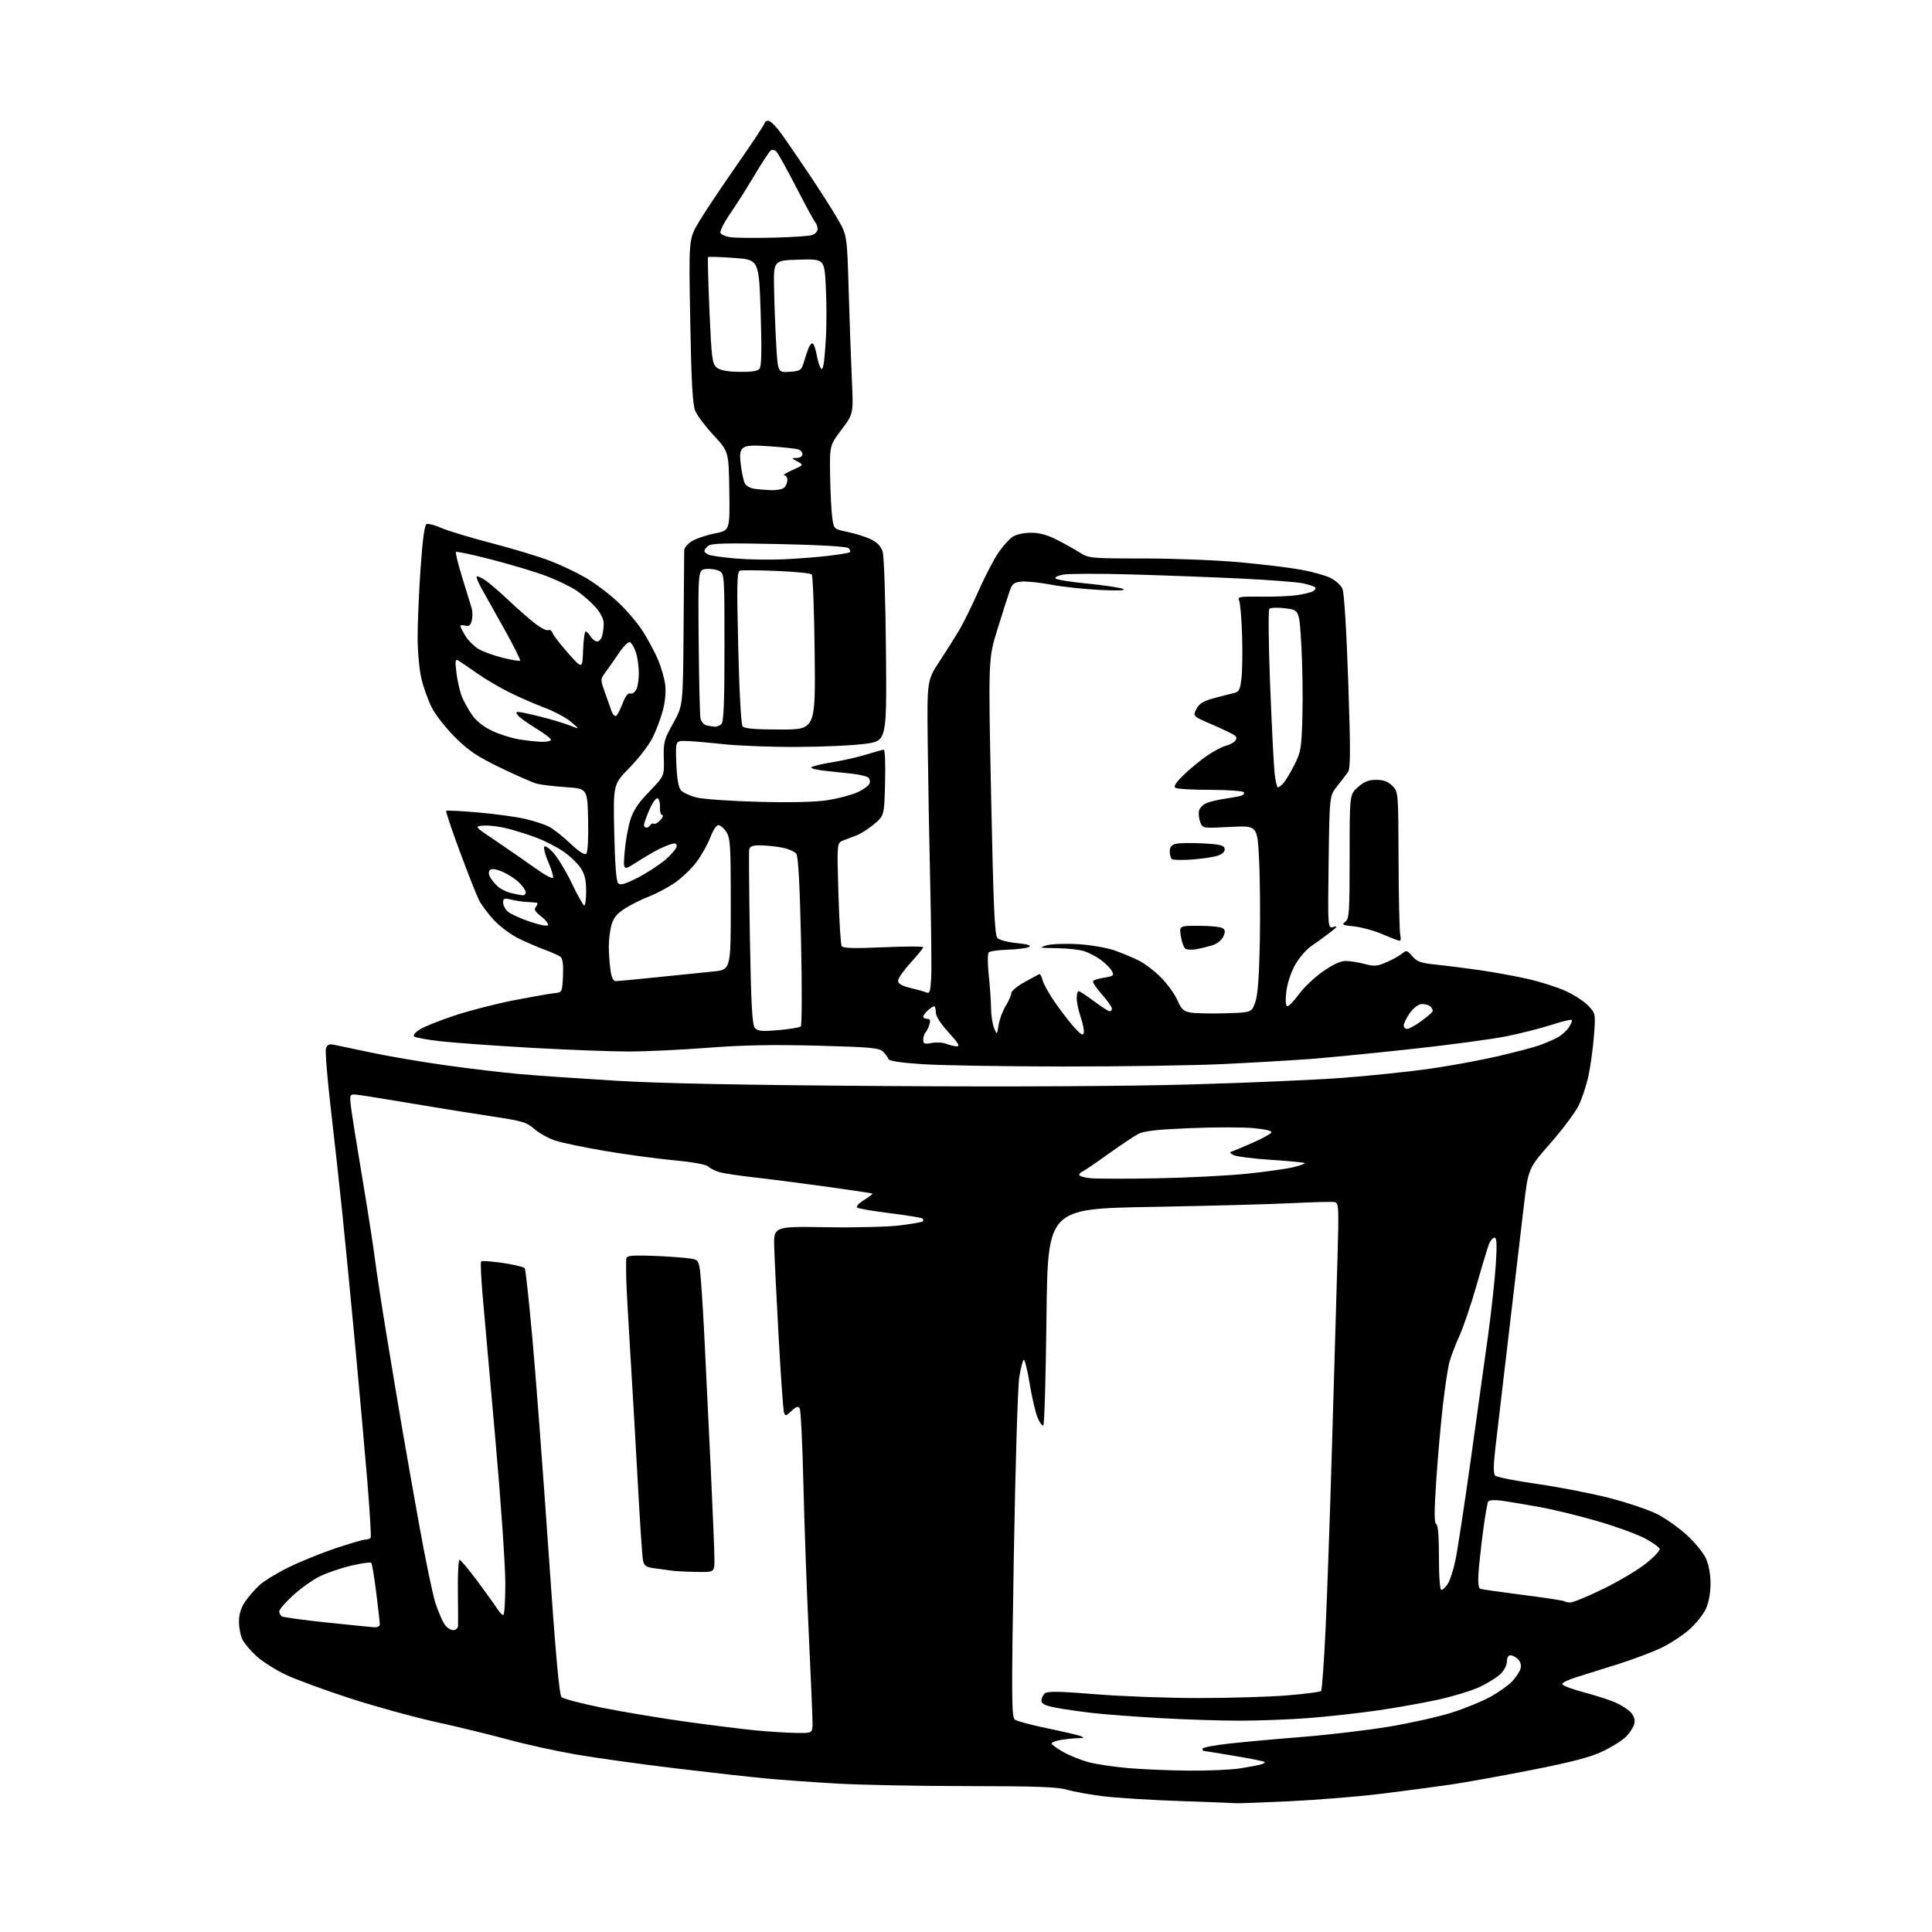 <?xml version="1.0" encoding="UTF-8" standalone="no"?>
<svg 
  version="1.1" 
  xmlns="http://www.w3.org/2000/svg" 
  xmlns:xlink="http://www.w3.org/1999/xlink" 
  xmlns:svg="http://www.w3.org/2000/svg"
  xmlns:rdf="http://www.w3.org/1999/02/22-rdf-syntax-ns#"
  xmlns:cc="http://creativecommons.org/ns#"
  xmlns:dc="http://purl.org/dc/elements/1.1/"
  viewBox="0 0 768 768"
  width="768"
  height="768"
>
<style>svg {background-color: white; }</style>"
<path stroke="none" fill="black" fill-rule="evenodd" d="M491.50,716.81C490.95,716.73 481.05,716.35 469.50,715.96C457.95,715.58 444.06,714.71 438.64,714.05C433.22,713.38 426.70,712.21 424.14,711.43C420.53,710.34 411.70,710.02 384.50,710.00C365.25,709.99 341.85,709.54 332.50,708.99C323.15,708.45 310.55,707.54 304.50,706.97C298.45,706.41 282.25,704.59 268.50,702.94C254.75,701.29 236.97,698.82 229.00,697.44C221.03,696.06 208.88,693.40 202.00,691.51C195.12,689.63 182.21,686.48 173.29,684.52C164.38,682.55 148.86,678.27 138.79,675.00C128.73,671.73 117.28,667.51 113.35,665.62C109.41,663.72 104.32,660.48 102.03,658.41C99.74,656.34 97.22,653.40 96.44,651.87C95.65,650.35 95.00,647.11 95.00,644.69C95.00,641.66 95.77,639.15 97.45,636.67C98.79,634.69 101.38,631.72 103.20,630.07C105.01,628.42 110.27,625.22 114.87,622.97C119.47,620.71 127.85,617.32 133.49,615.43C139.14,613.54 144.46,612.00 145.32,612.00C146.18,612.00 147.09,611.66 147.35,611.25C147.60,610.83 146.97,600.37 145.95,588.00C144.92,575.62 142.70,550.88 141.02,533.00C139.34,515.12 137.08,491.95 136.00,481.50C134.92,471.05 132.89,452.65 131.49,440.62C130.09,428.58 129.23,417.85 129.57,416.77C130.05,415.27 130.82,414.92 132.85,415.32C134.31,415.60 140.90,416.99 147.50,418.41C154.10,419.82 167.38,422.09 177.00,423.44C186.62,424.79 199.90,426.37 206.50,426.95C213.10,427.54 230.20,428.72 244.50,429.59C262.48,430.68 295.34,431.33 351.05,431.71C401.72,432.05 446.96,431.82 473.05,431.09C495.85,430.45 523.21,429.27 533.85,428.45C544.49,427.64 559.76,426.05 567.79,424.93C575.83,423.80 588.07,421.56 595.00,419.96C601.94,418.36 609.45,416.40 611.69,415.61C613.94,414.82 617.17,413.45 618.88,412.56C620.58,411.68 622.72,409.83 623.63,408.45C624.53,407.07 625.04,405.71 624.77,405.44C624.49,405.16 620.87,406.04 616.72,407.40C612.57,408.75 604.52,410.79 598.84,411.94C593.15,413.08 576.35,415.34 561.50,416.96C546.65,418.58 528.42,420.38 521.00,420.95C513.58,421.51 497.82,422.43 486.00,422.99C474.18,423.54 445.60,423.98 422.50,423.95C399.40,423.93 374.44,423.52 367.03,423.05C358.03,422.47 353.42,421.77 353.15,420.96C352.93,420.30 351.98,418.98 351.04,418.04C349.55,416.55 346.07,416.24 324.91,415.67C307.25,415.20 295.25,415.43 281.50,416.50C271.05,417.31 256.82,417.98 249.88,417.99C242.94,417.99 225.39,417.32 210.88,416.50C196.37,415.67 180.22,414.51 175.00,413.91C169.78,413.32 165.10,412.45 164.62,411.99C164.12,411.50 165.15,410.27 167.01,409.14C168.81,408.04 175.07,405.56 180.91,403.62C186.76,401.68 197.38,398.96 204.52,397.58C211.66,396.20 218.85,394.94 220.50,394.78C223.47,394.50 223.50,394.43 223.79,387.91C223.99,383.40 223.68,381.00 222.79,380.33C222.08,379.79 219.25,378.53 216.50,377.53C213.75,376.53 209.01,374.46 205.96,372.95C202.92,371.43 198.57,368.17 196.30,365.71C194.03,363.24 191.40,359.74 190.46,357.92C189.52,356.10 186.09,347.43 182.85,338.66C179.60,329.90 177.13,322.54 177.36,322.31C177.58,322.08 183.29,322.38 190.04,322.96C196.79,323.55 205.19,324.70 208.70,325.51C212.21,326.32 216.50,327.72 218.23,328.62C219.97,329.52 223.79,332.52 226.72,335.30C230.29,338.67 232.39,340.01 233.06,339.34C233.66,338.74 233.95,333.29 233.78,325.92C233.50,313.50 233.50,313.50 225.00,312.91C220.32,312.59 215.15,311.98 213.50,311.55C211.85,311.13 205.32,308.28 199.00,305.22C189.63,300.68 186.28,298.44 180.89,293.07C177.26,289.45 173.09,284.14 171.63,281.26C170.18,278.39 168.32,273.22 167.51,269.77C166.69,266.32 166.02,259.00 166.01,253.50C165.99,248.00 166.52,235.69 167.17,226.15C168.00,214.16 168.75,208.65 169.61,208.32C170.29,208.06 172.93,208.76 175.46,209.88C178.00,211.00 187.03,213.73 195.53,215.94C204.03,218.16 214.48,221.32 218.74,222.97C223.01,224.61 229.40,227.66 232.94,229.73C236.48,231.80 242.20,236.12 245.65,239.33C249.09,242.53 253.65,247.93 255.77,251.33C257.89,254.72 260.55,259.75 261.69,262.50C262.83,265.25 264.05,269.52 264.40,272.00C264.79,274.80 264.47,278.67 263.53,282.27C262.70,285.44 260.84,290.39 259.41,293.27C257.98,296.15 253.87,301.49 250.28,305.15C243.75,311.80 243.75,311.80 244.17,330.89C244.44,343.44 244.97,350.37 245.73,351.13C246.60,352.00 248.51,351.45 253.53,348.89C257.19,347.03 262.16,343.77 264.59,341.67C267.02,339.56 269.00,337.16 269.00,336.35C269.00,335.27 268.38,335.06 266.75,335.56C265.51,335.94 263.15,336.94 261.50,337.77C259.85,338.60 256.07,340.83 253.10,342.73C247.70,346.17 247.70,346.17 248.29,338.83C248.61,334.80 249.61,329.10 250.50,326.17C251.72,322.17 253.62,319.29 258.10,314.67C264.06,308.50 264.06,308.50 263.87,301.50C263.70,295.05 263.99,293.95 267.59,287.50C271.50,280.50 271.50,280.50 271.73,250.50C271.85,234.00 271.96,219.71 271.98,218.74C271.99,217.76 273.38,216.13 275.07,215.10C276.77,214.07 280.85,212.70 284.15,212.05C290.14,210.87 290.14,210.87 289.91,195.19C289.68,179.50 289.68,179.50 283.72,173.09C280.44,169.56 277.13,165.17 276.37,163.33C275.32,160.82 274.82,151.92 274.38,127.49C273.78,94.98 273.78,94.98 277.80,88.24C280.01,84.53 286.81,74.35 292.91,65.60C299.01,56.86 304.00,49.32 304.00,48.85C304.00,48.38 304.64,48.00 305.41,48.00C306.19,48.00 308.39,50.14 310.29,52.75C312.20,55.36 317.23,62.67 321.48,69.00C325.72,75.33 330.89,83.42 332.96,87.00C336.72,93.50 336.72,93.50 337.36,115.50C337.72,127.60 338.29,143.57 338.63,151.00C339.26,164.50 339.26,164.50 334.53,170.78C329.79,177.06 329.79,177.06 329.99,189.28C330.10,196.00 330.49,203.49 330.85,205.92C331.50,210.35 331.50,210.35 337.00,211.47C340.02,212.09 344.17,213.40 346.20,214.39C348.75,215.62 350.21,217.17 350.88,219.34C351.42,221.08 352.00,238.70 352.18,258.50C352.50,294.50 352.50,294.50 344.00,295.67C339.32,296.32 327.14,296.88 316.92,296.92C306.71,296.97 293.43,296.46 287.42,295.80C281.42,295.15 274.70,294.58 272.50,294.55C268.50,294.50 268.50,294.50 268.85,303.50C269.09,309.53 269.69,313.04 270.67,314.15C271.47,315.05 274.23,316.34 276.81,317.00C279.39,317.67 290.50,318.45 301.50,318.73C314.38,319.07 324.15,318.84 328.94,318.09C333.04,317.45 338.33,316.06 340.71,315.01C343.08,313.96 345.31,312.36 345.66,311.45C346.01,310.53 345.70,309.43 344.94,308.97C344.20,308.51 341.55,307.89 339.05,307.60C336.55,307.31 331.69,306.78 328.25,306.44C324.81,306.09 322.21,305.46 322.47,305.04C322.73,304.63 326.44,303.72 330.72,303.03C335.00,302.34 341.20,300.94 344.50,299.90C347.80,298.87 350.87,298.02 351.33,298.01C351.79,298.01 352.01,303.90 351.83,311.10C351.50,324.21 351.50,324.21 347.50,327.58C345.30,329.43 342.15,331.45 340.50,332.06C338.85,332.68 336.42,333.61 335.10,334.14C332.69,335.10 332.69,335.10 333.28,355.04C333.60,366.00 334.19,375.49 334.58,376.12C335.09,376.95 339.64,377.07 351.14,376.56C359.86,376.16 367.00,376.15 367.00,376.53C367.00,376.91 364.75,379.68 362.00,382.69C359.25,385.70 357.00,388.92 357.00,389.84C357.00,391.02 358.42,391.87 361.75,392.68C364.36,393.31 367.25,394.12 368.16,394.48C369.58,395.05 369.86,394.23 370.16,388.82C370.35,385.34 370.18,368.77 369.79,352.00C369.40,335.23 368.95,310.02 368.79,296.00C368.50,270.50 368.50,270.50 373.41,263.00C376.12,258.88 379.67,253.25 381.30,250.50C382.94,247.75 386.39,240.74 388.97,234.92C391.55,229.11 395.12,222.24 396.89,219.66C398.67,217.08 401.22,214.25 402.56,213.37C403.94,212.46 407.09,211.77 409.81,211.77C413.07,211.77 416.36,212.65 420.04,214.52C423.03,216.03 427.16,218.34 429.22,219.64C432.86,221.93 433.56,222.00 454.79,222.00C466.80,222.00 484.02,222.69 493.06,223.53C502.10,224.36 513.03,225.70 517.34,226.49C521.66,227.28 526.83,228.73 528.84,229.71C530.86,230.70 533.01,232.62 533.63,234.00C534.32,235.52 535.22,249.98 535.94,270.85C536.89,298.93 536.87,305.53 535.80,306.99C535.09,307.97 533.15,310.48 531.50,312.56C528.50,316.34 528.50,316.34 528.15,342.77C527.80,369.20 527.80,369.20 530.15,368.47C531.92,367.93 531.58,368.46 528.77,370.63C526.73,372.21 523.35,374.66 521.27,376.07C519.16,377.51 516.26,380.92 514.68,383.84C513.02,386.88 511.62,391.32 511.29,394.52C510.92,398.05 511.09,400.00 511.77,400.00C512.36,400.00 514.42,397.83 516.37,395.18C518.32,392.52 522.59,388.47 525.87,386.18C529.72,383.47 532.90,382.00 534.89,382.00C536.59,382.00 539.97,382.53 542.41,383.19C546.25,384.21 547.43,384.12 551.17,382.50C553.55,381.47 556.33,379.93 557.34,379.07C559.04,377.64 559.37,377.73 561.43,380.13C563.29,382.29 564.86,382.85 570.59,383.43C574.39,383.81 582.23,384.80 588.00,385.62C593.77,386.44 602.55,388.04 607.50,389.18C612.45,390.32 619.20,392.48 622.50,393.99C625.80,395.50 629.80,398.12 631.40,399.82C634.27,402.89 634.29,402.99 633.62,411.71C633.25,416.54 632.29,423.64 631.48,427.48C630.67,431.32 628.89,436.72 627.53,439.48C626.17,442.24 621.11,449.00 616.28,454.50C607.50,464.50 607.50,464.50 605.73,479.50C604.76,487.75 602.14,510.02 599.91,529.00C597.68,547.98 595.27,568.45 594.56,574.50C593.62,582.58 593.57,585.79 594.39,586.59C595.00,587.19 602.60,588.70 611.27,589.93C619.94,591.17 632.82,593.68 639.89,595.51C646.95,597.34 655.43,600.20 658.72,601.86C662.02,603.52 667.32,607.27 670.51,610.19C673.71,613.10 677.14,617.29 678.14,619.50C679.25,621.94 679.96,625.83 679.96,629.50C679.96,633.19 679.25,637.06 678.12,639.54C677.11,641.76 674.12,645.49 671.46,647.82C668.81,650.16 663.80,653.43 660.32,655.08C656.85,656.74 649.17,659.63 643.25,661.50C637.34,663.37 629.87,665.71 626.65,666.70C623.44,667.69 620.90,668.95 621.02,669.50C621.14,670.05 625.07,671.52 629.74,672.76C634.42,674.00 640.10,675.84 642.37,676.86C644.64,677.88 647.34,679.66 648.37,680.81C649.60,682.21 650.03,683.73 649.64,685.30C649.31,686.61 647.83,688.89 646.36,690.37C644.88,691.85 640.72,694.46 637.10,696.19C632.25,698.50 624.84,700.45 608.77,703.61C596.80,705.97 582.16,708.60 576.25,709.46C570.34,710.32 558.12,711.93 549.11,713.05C540.09,714.16 523.67,715.50 512.61,716.02C501.55,716.53 492.05,716.89 491.50,716.81zM472.50,703.85C480.20,703.93 489.43,703.52 493.00,702.95C496.57,702.39 500.32,701.68 501.33,701.37C502.33,701.07 502.95,700.62 502.71,700.38C502.47,700.14 497.01,699.05 490.57,697.97C484.13,696.89 478.67,696.00 478.43,696.00C478.20,696.00 478.00,695.62 478.00,695.15C478.00,694.68 482.61,693.77 488.25,693.14C493.89,692.50 507.05,691.30 517.50,690.47C527.95,689.64 543.48,687.81 552.00,686.40C560.52,684.98 571.77,682.48 577.00,680.82C582.23,679.17 589.20,676.32 592.50,674.49C595.80,672.66 599.69,669.89 601.14,668.33C602.59,666.77 604.07,664.53 604.42,663.36C604.83,662.00 604.48,660.62 603.46,659.61C602.58,658.72 601.21,658.00 600.43,658.00C599.56,658.00 599.00,659.01 599.00,660.55C599.00,662.02 597.88,664.13 596.36,665.54C594.91,666.89 591.26,669.15 588.26,670.57C585.25,671.99 578.00,674.23 572.15,675.54C566.29,676.85 555.20,678.83 547.50,679.94C539.80,681.05 527.42,682.41 520.00,682.97C512.58,683.54 500.36,684.00 492.86,684.00C485.36,684.00 471.18,683.55 461.36,682.99C451.54,682.43 439.45,681.52 434.50,680.96C429.55,680.41 422.91,679.45 419.75,678.84C415.37,678.00 414.00,677.32 414.00,675.99C414.00,675.03 414.62,673.73 415.37,673.11C416.40,672.25 421.41,672.34 435.45,673.48C445.74,674.32 464.18,675.00 476.43,675.00C488.69,675.00 504.51,674.53 511.60,673.95C518.69,673.38 524.79,672.59 525.15,672.20C525.51,671.82 526.30,660.92 526.92,648.00C527.53,635.08 528.70,602.00 529.50,574.50C530.31,547.00 531.27,514.08 531.64,501.35C532.27,479.50 532.21,478.19 530.50,477.85C529.50,477.66 521.89,477.85 513.59,478.27C505.29,478.69 480.05,479.37 457.50,479.77C416.50,480.50 416.50,480.50 416.00,523.17C415.73,546.64 415.17,566.17 414.76,566.57C414.36,566.98 413.33,565.64 412.48,563.60C411.63,561.57 410.20,555.44 409.30,549.99C408.41,544.54 407.34,540.29 406.93,540.54C406.52,540.80 405.71,544.04 405.14,547.75C404.57,551.46 403.61,583.29 403.01,618.49C402.05,675.22 402.10,682.60 403.44,683.58C404.27,684.18 410.02,685.73 416.22,687.01C422.43,688.29 428.40,689.68 429.50,690.10C431.17,690.74 431.00,690.89 428.50,690.95C426.85,690.99 423.81,691.30 421.75,691.64C419.69,691.98 418.00,692.61 418.00,693.05C418.00,693.48 420.14,695.03 422.75,696.49C425.36,697.96 429.98,699.79 433.00,700.57C436.02,701.34 443.00,702.37 448.50,702.85C454.00,703.33 464.80,703.78 472.50,703.85zM316.25,688.86C323.00,689.00 323.00,689.00 322.99,684.75C322.98,682.41 322.31,666.55 321.50,649.50C320.70,632.45 319.73,605.59 319.36,589.80C318.99,574.02 318.33,560.53 317.89,559.83C317.30,558.86 316.51,559.11 314.65,560.86C312.36,563.01 312.15,563.05 311.63,561.34C311.32,560.33 310.39,547.12 309.55,532.00C308.72,516.88 307.92,500.68 307.77,496.00C307.50,487.50 307.50,487.50 328.50,487.84C340.08,488.03 353.27,487.70 357.91,487.10C362.53,486.51 366.55,485.79 366.83,485.51C367.10,485.23 367.06,484.73 366.73,484.39C366.39,484.06 360.58,483.11 353.81,482.27C347.04,481.44 341.13,480.42 340.68,480.00C340.22,479.59 341.49,478.25 343.48,477.01C345.47,475.78 346.97,474.64 346.80,474.48C346.64,474.32 338.18,473.05 328.00,471.65C317.82,470.25 305.00,468.60 299.50,467.99C294.00,467.38 288.04,466.49 286.26,466.02C284.48,465.55 282.40,464.54 281.64,463.78C280.76,462.91 275.71,461.97 267.88,461.23C261.07,460.59 248.75,458.92 240.50,457.52C232.25,456.13 223.32,454.26 220.66,453.38C218.00,452.50 214.28,450.43 212.41,448.79C209.36,446.11 207.61,445.59 195.75,443.81C188.46,442.72 174.40,440.46 164.50,438.79C154.60,437.12 144.79,435.53 142.70,435.27C138.90,434.78 138.90,434.78 139.54,440.14C139.90,443.09 141.93,455.85 144.06,468.50C146.18,481.15 148.43,495.55 149.04,500.50C149.66,505.45 151.90,520.08 154.04,533.00C156.17,545.92 158.80,561.67 159.89,568.00C160.97,574.33 163.95,591.20 166.51,605.50C169.08,619.80 172.05,634.14 173.13,637.36C174.21,640.58 175.80,644.29 176.66,645.61C177.52,646.92 179.08,648.00 180.12,648.00C181.21,648.00 182.03,647.27 182.08,646.25C182.12,645.29 182.09,638.99 182.01,632.25C181.93,625.51 182.23,620.02 182.68,620.05C183.13,620.08 186.25,623.79 189.61,628.30C192.97,632.81 196.51,637.74 197.47,639.25C198.44,640.76 199.60,642.00 200.06,642.00C200.51,642.00 200.87,636.26 200.87,629.25C200.86,622.24 199.12,596.92 196.99,573.00C194.87,549.08 192.59,523.30 191.92,515.73C191.25,508.16 190.95,501.71 191.26,501.41C191.56,501.11 195.45,501.40 199.92,502.05C204.38,502.70 208.29,503.66 208.61,504.17C208.93,504.69 210.28,517.12 211.61,531.81C212.95,546.49 215.81,584.34 217.99,615.93C220.80,656.90 222.30,673.72 223.22,674.62C223.92,675.31 231.25,677.22 239.50,678.88C247.75,680.53 262.82,683.04 273.00,684.45C283.18,685.85 295.55,687.40 300.50,687.87C305.45,688.34 312.54,688.79 316.25,688.86zM148.75,646.86C149.99,646.94 151.00,646.44 150.99,645.75C150.99,645.06 150.35,639.40 149.57,633.17C148.80,626.93 147.90,621.56 147.57,621.24C147.24,620.91 143.63,621.43 139.53,622.39C135.44,623.36 129.81,625.29 127.01,626.68C124.21,628.08 119.47,631.46 116.46,634.21C113.46,636.95 111.00,639.80 111.00,640.54C111.00,641.28 111.48,642.18 112.08,642.55C112.67,642.91 120.65,644.00 129.83,644.97C139.00,645.93 147.51,646.79 148.75,646.86zM624.31,637.00C625.39,637.00 631.28,634.55 637.39,631.57C643.50,628.58 651.12,624.05 654.31,621.50C657.51,618.96 659.95,616.34 659.75,615.69C659.54,615.03 656.96,613.19 654.02,611.60C651.08,610.00 642.78,606.96 635.59,604.84C628.39,602.72 617.77,600.12 612.00,599.07C606.23,598.02 599.40,596.88 596.84,596.53C594.14,596.17 591.92,596.32 591.57,596.89C591.23,597.43 590.32,602.74 589.54,608.69C588.76,614.63 587.94,622.13 587.72,625.34C587.47,629.00 587.73,631.33 588.41,631.58C589.01,631.80 596.67,632.89 605.44,634.01C614.20,635.13 621.59,636.25 621.85,636.52C622.12,636.78 623.22,637.00 624.31,637.00zM572.98,632.00C573.51,632.00 574.65,630.94 575.50,629.64C576.35,628.34 577.71,624.18 578.52,620.39C579.33,616.60 582.04,598.88 584.55,581.00C587.06,563.12 590.19,540.62 591.51,530.99C592.83,521.36 594.22,508.65 594.60,502.74C595.11,494.82 594.99,492.00 594.13,492.00C593.48,492.00 592.53,493.01 592.01,494.25C591.48,495.49 589.26,502.80 587.08,510.51C584.89,518.21 581.77,527.43 580.15,531.01C578.53,534.58 576.73,539.30 576.15,541.50C575.56,543.70 574.41,551.35 573.58,558.50C572.75,565.65 571.56,579.13 570.93,588.47C570.11,600.80 570.10,605.53 570.90,605.80C571.62,606.04 572.00,610.57 572.00,619.08C572.00,626.82 572.39,632.00 572.98,632.00zM276.75,624.86C272.76,624.79 268.38,624.56 267.00,624.35C265.62,624.14 262.62,623.73 260.32,623.44C256.76,622.98 256.06,622.49 255.59,620.20C255.29,618.71 254.36,604.67 253.51,589.00C252.66,573.33 251.30,549.92 250.50,537.00C249.69,524.08 248.99,511.02 248.93,508.00C248.88,504.98 248.87,501.71 248.91,500.75C248.99,499.24 249.99,499.02 256.25,499.12C260.24,499.19 266.63,499.53 270.46,499.87C277.42,500.50 277.42,500.50 278.11,504.00C278.49,505.93 279.31,517.62 279.93,530.00C280.55,542.38 281.72,566.54 282.53,583.70C283.34,600.86 284.00,617.17 284.00,619.95C284.00,625.00 284.00,625.00 276.75,624.86zM460.00,468.39C472.38,468.16 488.64,467.33 496.14,466.53C503.65,465.73 511.88,464.56 514.43,463.91C516.99,463.27 518.89,462.56 518.66,462.33C518.44,462.10 512.38,461.53 505.20,461.05C498.02,460.57 491.33,459.72 490.33,459.16C488.59,458.18 488.59,458.10 490.50,457.41C491.60,457.02 495.25,455.47 498.61,453.97C501.98,452.47 505.02,450.78 505.37,450.21C505.78,449.55 503.23,448.91 498.32,448.45C494.09,448.05 482.74,448.05 473.11,448.45C460.29,448.97 454.77,449.58 452.54,450.73C450.87,451.59 445.45,455.21 440.50,458.77C435.55,462.33 430.94,465.46 430.25,465.73C429.56,465.99 429.00,466.59 429.00,467.05C429.00,467.51 430.91,468.09 433.25,468.34C435.59,468.60 447.62,468.62 460.00,468.39zM380.35,415.94C381.74,415.98 380.92,414.60 377.10,410.42C373.91,406.93 372.00,403.93 372.00,402.42C372.00,401.09 371.70,400.00 371.33,400.00C370.96,400.00 369.83,400.74 368.83,401.65C367.82,402.57 367.00,403.69 367.00,404.15C367.00,404.62 367.71,405.00 368.57,405.00C369.73,405.00 369.96,405.58 369.45,407.25C369.08,408.49 368.38,409.93 367.89,410.45C367.40,410.97 367.00,412.26 367.00,413.31C367.00,414.94 367.50,415.13 370.36,414.59C372.21,414.25 374.80,414.39 376.11,414.92C377.42,415.44 379.33,415.90 380.35,415.94zM430.83,410.53C431.01,409.64 430.45,406.83 429.58,404.28C428.71,401.73 428.00,398.37 428.00,396.82C428.00,395.27 428.35,394.00 428.78,394.00C429.20,394.00 431.95,395.80 434.88,398.00C437.81,400.20 440.61,402.00 441.10,402.00C441.60,402.00 442.00,401.51 442.00,400.90C442.00,400.30 440.21,397.77 438.02,395.28C435.83,392.79 434.24,390.42 434.49,390.01C434.75,389.60 436.78,388.97 439.00,388.62C442.63,388.04 442.95,387.77 442.01,386.02C441.44,384.96 439.52,383.00 437.74,381.68C435.96,380.36 432.97,378.76 431.10,378.14C429.23,377.51 424.28,376.96 420.10,376.91C413.23,376.83 412.84,376.72 416.00,375.80C417.95,375.23 423.50,375.02 428.50,375.32C433.45,375.62 440.00,376.74 443.05,377.81C446.10,378.88 450.54,380.74 452.91,381.95C455.28,383.17 459.26,386.25 461.75,388.81C464.23,391.37 467.08,395.36 468.07,397.67C469.55,401.12 470.48,402.00 473.19,402.49C475.01,402.83 481.22,402.97 487.00,402.80C497.50,402.50 497.50,402.50 498.95,398.50C499.98,395.67 500.52,388.67 500.80,374.50C501.01,363.50 500.87,348.57 500.49,341.32C499.80,328.15 499.80,328.15 488.93,328.72C478.06,329.30 478.06,329.30 477.10,326.76C476.57,325.36 476.37,323.30 476.66,322.19C476.95,321.08 478.39,319.70 479.85,319.14C481.31,318.58 484.52,317.84 487.00,317.49C489.48,317.14 492.29,316.63 493.26,316.35C494.24,316.08 494.77,315.44 494.46,314.93C494.14,314.42 488.17,313.99 481.19,313.98C474.21,313.98 467.94,313.62 467.26,313.18C466.39,312.63 467.43,311.05 470.76,307.84C473.37,305.33 477.57,301.89 480.10,300.20C482.62,298.50 485.87,296.82 487.31,296.46C488.74,296.10 490.39,295.23 490.97,294.53C491.72,293.63 491.66,292.99 490.76,292.30C490.07,291.77 486.04,289.84 481.81,288.01C474.11,284.69 474.11,284.69 475.57,281.87C476.67,279.73 478.30,278.70 482.26,277.61C485.14,276.82 488.71,275.91 490.18,275.59C492.56,275.06 492.93,274.41 493.49,269.75C493.84,266.86 493.96,259.10 493.75,252.50C493.54,245.90 493.02,239.73 492.59,238.78C491.88,237.22 492.66,237.07 501.15,237.19C506.29,237.26 512.77,236.99 515.55,236.59C518.32,236.19 521.24,235.47 522.02,234.99C522.80,234.50 523.15,233.82 522.80,233.47C522.45,233.11 520.31,232.41 518.06,231.90C515.81,231.40 504.64,230.53 493.23,229.98C481.83,229.43 462.13,228.69 449.46,228.34C436.79,227.99 424.69,228.02 422.58,228.42C420.43,228.82 419.13,229.51 419.62,229.99C420.10,230.46 425.84,231.37 432.38,232.00C438.91,232.64 445.21,233.58 446.38,234.10C447.79,234.73 444.73,234.87 437.27,234.51C431.10,234.21 422.40,233.28 417.94,232.43C413.48,231.58 408.19,231.03 406.20,231.19C403.06,231.46 402.40,231.97 401.34,235.00C400.66,236.93 398.48,243.76 396.48,250.20C392.86,261.90 392.86,261.90 393.99,316.70C394.90,360.58 395.40,371.78 396.49,372.90C397.25,373.66 400.71,374.56 404.18,374.90C408.42,375.30 410.04,375.80 409.12,376.39C408.35,376.88 404.62,377.38 400.81,377.50C397.01,377.61 393.51,378.11 393.04,378.60C392.56,379.10 392.56,383.05 393.03,387.50C393.51,391.90 393.92,397.83 393.95,400.68C393.98,403.54 394.53,407.14 395.17,408.68C396.33,411.50 396.33,411.50 396.96,407.46C397.30,405.24 398.57,401.81 399.79,399.84C401.01,397.87 402.00,395.60 402.00,394.79C402.00,393.98 404.36,392.01 407.24,390.41C410.12,388.81 412.77,387.37 413.12,387.21C413.47,387.04 414.07,388.16 414.46,389.69C414.84,391.21 417.21,395.40 419.73,398.98C422.24,402.57 425.69,406.99 427.40,408.81C429.78,411.36 430.58,411.76 430.83,410.53zM309.44,409.49C313.88,409.11 317.87,408.45 318.33,408.02C318.78,407.60 318.83,392.34 318.43,374.11C317.93,351.61 317.33,340.47 316.54,339.39C315.90,338.52 313.38,337.42 310.94,336.94C308.50,336.47 304.62,336.07 302.32,336.04C299.22,336.01 298.06,336.42 297.82,337.65C297.65,338.55 297.77,354.52 298.10,373.12C298.57,399.24 299.01,407.31 300.05,408.56C301.17,409.91 302.68,410.06 309.44,409.49zM559.35,409.00C560.09,409.00 562.52,407.68 564.75,406.07C566.98,404.45 569.07,402.70 569.39,402.18C569.71,401.66 569.33,400.69 568.54,400.04C567.76,399.38 566.09,398.99 564.84,399.17C563.59,399.35 561.54,401.03 560.28,402.90C559.03,404.77 558.00,406.90 558.00,407.65C558.00,408.39 558.61,409.00 559.35,409.00zM244.81,390.00C245.66,390.00 253.14,389.30 261.43,388.44C269.72,387.59 279.65,386.58 283.50,386.19C290.50,385.50 290.50,385.50 290.50,359.45C290.50,336.20 290.31,333.12 288.73,330.70C287.75,329.22 286.33,328.00 285.56,328.00C284.79,328.00 283.38,330.14 282.42,332.75C281.46,335.36 278.98,339.79 276.92,342.60C274.85,345.40 270.76,349.27 267.83,351.20C264.90,353.13 260.34,355.51 257.70,356.50C255.07,357.50 250.93,359.56 248.52,361.09C245.22,363.18 243.87,364.82 243.07,367.69C242.49,369.78 242.01,373.57 242.01,376.11C242.00,378.65 242.29,382.81 242.64,385.36C243.08,388.60 243.74,390.00 244.81,390.00zM475.45,377.34C473.78,377.63 471.89,377.55 471.25,377.15C470.61,376.76 469.79,374.54 469.42,372.22C468.74,368.00 468.74,368.00 476.62,368.02C480.95,368.02 485.15,368.44 485.94,368.94C487.09,369.67 487.16,370.36 486.26,372.33C485.60,373.78 483.76,375.22 481.82,375.81C479.99,376.36 477.13,377.05 475.45,377.34zM556.36,373.96C555.89,373.94 552.83,372.77 549.57,371.37C546.31,369.97 541.24,368.57 538.32,368.27C533.69,367.79 533.23,367.55 534.75,366.44C536.33,365.27 536.50,362.82 536.50,340.50C536.50,315.84 536.50,315.84 539.77,312.92C542.23,310.72 544.02,310.00 547.06,310.00C549.97,310.00 551.75,310.66 553.47,312.38C555.85,314.76 555.85,314.76 555.95,342.05C556.00,357.06 556.31,370.39 556.63,371.67C556.95,372.95 556.83,373.98 556.36,373.96zM217.88,367.73C218.08,367.19 216.83,365.63 215.09,364.27C212.57,362.30 212.16,361.51 213.08,360.40C213.72,359.63 213.85,358.93 213.37,358.85C212.89,358.77 211.15,358.63 209.50,358.55C207.85,358.46 205.04,358.05 203.25,357.62C200.44,356.95 200.00,357.10 200.00,358.77C200.00,359.82 200.83,361.44 201.84,362.36C202.86,363.27 206.79,365.08 210.59,366.37C214.62,367.74 217.66,368.31 217.88,367.73zM232.25,359.94C232.66,359.97 233.00,357.37 233.00,354.15C233.00,349.72 232.45,347.47 230.72,344.90C229.47,343.03 226.32,340.07 223.71,338.32C221.11,336.57 216.39,334.17 213.24,332.99C210.08,331.80 204.91,330.17 201.74,329.36C198.58,328.55 194.30,328.02 192.24,328.19C188.50,328.50 188.50,328.50 197.00,334.20C201.68,337.34 208.65,342.17 212.50,344.93C216.35,347.70 219.66,349.50 219.85,348.93C220.04,348.36 219.23,345.64 218.04,342.88C216.85,340.11 216.06,337.32 216.29,336.68C216.52,336.00 218.02,336.91 219.85,338.86C221.58,340.70 224.91,346.19 227.25,351.04C229.59,355.90 231.84,359.90 232.25,359.94zM207.75,355.90C208.44,355.95 209.00,355.41 209.00,354.69C209.00,353.96 207.76,352.19 206.25,350.74C204.74,349.29 201.75,347.38 199.62,346.48C197.14,345.45 195.39,345.21 194.78,345.82C194.16,346.44 194.18,347.46 194.81,348.65C195.36,349.68 196.74,351.36 197.87,352.38C198.99,353.40 201.40,354.59 203.21,355.02C205.02,355.44 207.06,355.84 207.75,355.90zM474.07,341.66C469.90,341.97 466.16,341.88 465.75,341.45C465.34,341.02 465.00,339.63 465.00,338.35C465.00,336.73 465.73,335.85 467.44,335.43C468.78,335.09 473.62,335.01 478.19,335.26C484.87,335.62 486.56,336.03 486.82,337.35C487.03,338.39 486.13,339.38 484.39,340.04C482.87,340.62 478.23,341.35 474.07,341.66zM256.94,329.00C257.46,329.00 258.16,328.54 258.51,327.98C258.86,327.42 259.50,327.19 259.94,327.46C260.37,327.73 261.54,327.06 262.52,325.98C263.51,324.89 263.84,324.00 263.26,324.00C262.68,324.00 262.27,322.59 262.35,320.86C262.43,319.13 262.00,317.54 261.39,317.32C260.78,317.10 259.32,319.16 258.14,321.90C256.96,324.63 256.00,327.35 256.00,327.94C256.00,328.52 256.42,329.00 256.94,329.00zM507.98,313.00C508.37,313.00 509.38,312.21 510.23,311.25C511.08,310.29 513.03,307.02 514.56,304.00C517.14,298.92 517.38,297.44 517.73,284.50C517.94,276.80 517.75,264.20 517.30,256.50C516.50,242.50 516.50,242.50 511.00,241.82C507.98,241.44 505.11,241.52 504.62,242.00C504.12,242.49 504.24,255.36 504.89,272.18C505.53,288.30 506.32,304.09 506.66,307.25C507.00,310.41 507.60,313.00 507.98,313.00zM215.25,294.88C217.31,294.95 219.00,294.58 219.00,294.07C219.00,293.56 216.36,291.54 213.13,289.58C209.89,287.61 206.69,285.33 206.00,284.50C205.00,283.29 205.02,283.00 206.13,283.02C206.88,283.02 210.94,283.90 215.14,284.96C219.34,286.02 224.52,287.58 226.64,288.43C230.50,289.97 230.50,289.97 227.05,287.00C225.16,285.36 220.43,282.83 216.55,281.36C212.67,279.90 206.35,277.14 202.50,275.23C198.65,273.33 192.80,269.87 189.50,267.56C186.20,265.24 182.88,262.98 182.12,262.53C180.97,261.86 180.86,262.73 181.46,267.61C181.87,270.85 182.85,275.07 183.64,277.00C184.44,278.93 186.25,282.18 187.67,284.24C189.29,286.58 192.23,288.91 195.56,290.49C198.48,291.87 203.26,293.40 206.19,293.88C209.11,294.37 213.19,294.82 215.25,294.88zM310.21,290.00C324.18,290.00 324.18,290.00 323.84,259.58C323.65,242.85 323.13,228.79 322.67,228.33C322.21,227.87 315.91,227.25 308.67,226.95C301.43,226.65 294.88,226.61 294.11,226.86C292.95,227.24 292.85,232.18 293.46,257.41C293.89,275.46 294.60,288.00 295.21,288.75C295.95,289.64 300.25,290.00 310.21,290.00zM284.05,288.88C284.90,288.95 286.14,288.46 286.80,287.80C287.68,286.92 288.00,278.76 288.00,257.34C288.00,228.87 287.94,228.04 285.95,226.98C284.83,226.37 282.47,226.02 280.70,226.19C277.50,226.50 277.50,226.50 277.73,255.00C277.86,270.68 278.19,284.48 278.48,285.68C278.77,286.87 279.79,288.06 280.75,288.31C281.71,288.56 283.20,288.82 284.05,288.88zM244.92,284.55C245.43,284.24 246.60,281.99 247.53,279.56C248.61,276.73 249.69,275.33 250.53,275.65C251.25,275.93 252.33,275.25 252.92,274.14C253.52,273.04 253.97,269.96 253.94,267.32C253.91,264.67 253.35,260.96 252.69,259.08C252.04,257.19 250.98,255.48 250.35,255.28C249.72,255.07 247.84,256.92 246.18,259.39C244.51,261.86 242.13,265.26 240.88,266.95C238.61,270.02 238.61,270.02 240.46,275.26C241.48,278.14 242.69,281.54 243.15,282.81C243.62,284.08 244.41,284.86 244.92,284.55zM231.79,258.50C231.95,254.38 232.41,251.00 232.80,251.00C233.20,251.00 234.08,251.90 234.77,253.00C235.45,254.10 236.64,255.00 237.39,255.00C238.15,255.00 239.04,253.99 239.37,252.75C239.70,251.51 239.98,249.28 239.99,247.78C239.99,246.15 238.74,243.64 236.84,241.48C235.11,239.50 231.76,236.55 229.40,234.93C227.03,233.30 221.59,230.65 217.30,229.02C213.01,227.40 203.26,224.46 195.63,222.49C188.01,220.52 181.53,219.13 181.25,219.41C180.97,219.70 182.11,224.33 183.79,229.71C185.47,235.10 187.14,240.54 187.51,241.82C187.88,243.10 187.89,245.28 187.54,246.68C187.07,248.58 186.42,249.08 184.95,248.70C183.88,248.42 183.00,248.48 183.00,248.84C183.01,249.20 183.90,250.97 184.99,252.76C186.09,254.55 188.39,256.87 190.10,257.92C191.82,258.96 196.15,260.55 199.73,261.45C203.32,262.35 206.47,262.87 206.73,262.60C207.00,262.33 204.13,256.61 200.36,249.88C196.59,243.16 192.50,235.84 191.27,233.64C190.05,231.43 189.25,229.42 189.49,229.17C189.74,228.93 191.19,229.54 192.72,230.53C194.25,231.53 198.43,235.10 202.00,238.48C205.57,241.86 210.40,246.09 212.73,247.88C215.06,249.67 217.43,250.85 217.99,250.51C218.55,250.16 219.32,250.69 219.69,251.69C220.07,252.68 222.88,256.31 225.94,259.75C231.50,266.01 231.50,266.01 231.79,258.50zM311.50,222.33C317.00,222.08 325.06,221.46 329.41,220.94C333.76,220.43 337.55,219.78 337.84,219.49C338.13,219.20 337.89,218.49 337.31,217.91C336.65,217.25 326.25,216.63 309.66,216.27C288.88,215.82 282.74,215.97 281.54,216.97C280.69,217.67 280.00,218.59 280.00,219.02C280.00,219.44 280.79,220.12 281.75,220.52C282.71,220.92 287.55,221.60 292.50,222.02C297.45,222.44 306.00,222.58 311.50,222.33zM306.55,194.85C308.78,194.93 311.14,194.46 311.80,193.80C312.46,193.14 313.00,191.79 313.00,190.80C313.00,189.81 312.44,188.97 311.75,188.93C311.06,188.89 312.52,187.96 315.00,186.86C319.50,184.85 319.50,184.85 317.00,183.46C314.53,182.09 314.53,182.07 316.75,182.04C318.02,182.02 319.00,181.38 319.00,180.57C319.00,179.78 318.21,178.90 317.25,178.62C316.29,178.34 311.34,177.80 306.26,177.43C299.23,176.91 296.63,177.06 295.42,178.07C294.13,179.13 293.96,180.49 294.51,184.95C294.89,188.00 295.61,191.26 296.10,192.18C296.59,193.11 298.24,194.05 299.75,194.28C301.26,194.51 304.32,194.77 306.55,194.85zM293.82,147.82C298.60,147.91 301.15,147.53 301.92,146.60C302.72,145.63 302.85,139.22 302.37,124.24C301.69,103.24 301.69,103.24 291.77,102.53C286.31,102.14 281.67,101.99 281.47,102.19C281.27,102.39 281.52,112.00 282.02,123.53C282.84,142.51 283.12,144.65 284.89,146.10C286.22,147.19 289.07,147.74 293.82,147.82zM313.83,147.80C318.00,147.53 318.55,147.20 319.37,144.50C319.86,142.85 320.71,140.27 321.25,138.76C321.79,137.26 322.61,136.26 323.08,136.55C323.54,136.84 324.22,138.74 324.59,140.79C324.96,142.83 325.61,145.17 326.05,145.99C326.66,147.13 326.96,146.90 327.36,144.99C327.65,143.62 328.09,138.45 328.35,133.50C328.61,128.55 328.57,119.65 328.26,113.72C327.70,102.93 327.70,102.93 317.60,103.22C307.50,103.50 307.50,103.50 307.70,114.50C307.81,120.55 308.19,130.59 308.55,136.80C309.20,148.10 309.20,148.10 313.83,147.80zM307.50,94.47C314.65,94.30 321.51,93.85 322.75,93.46C323.99,93.08 325.00,92.01 325.00,91.08C325.00,90.16 324.61,88.97 324.12,88.45C323.64,87.93 320.23,81.65 316.54,74.50C312.85,67.35 309.31,60.95 308.67,60.29C308.03,59.62 307.02,59.39 306.43,59.79C305.85,60.18 302.96,64.55 300.02,69.50C297.08,74.45 292.70,81.37 290.28,84.88C287.86,88.39 286.11,91.85 286.39,92.57C286.66,93.28 288.60,94.08 290.69,94.33C292.79,94.58 300.35,94.64 307.50,94.47z" />

</svg>